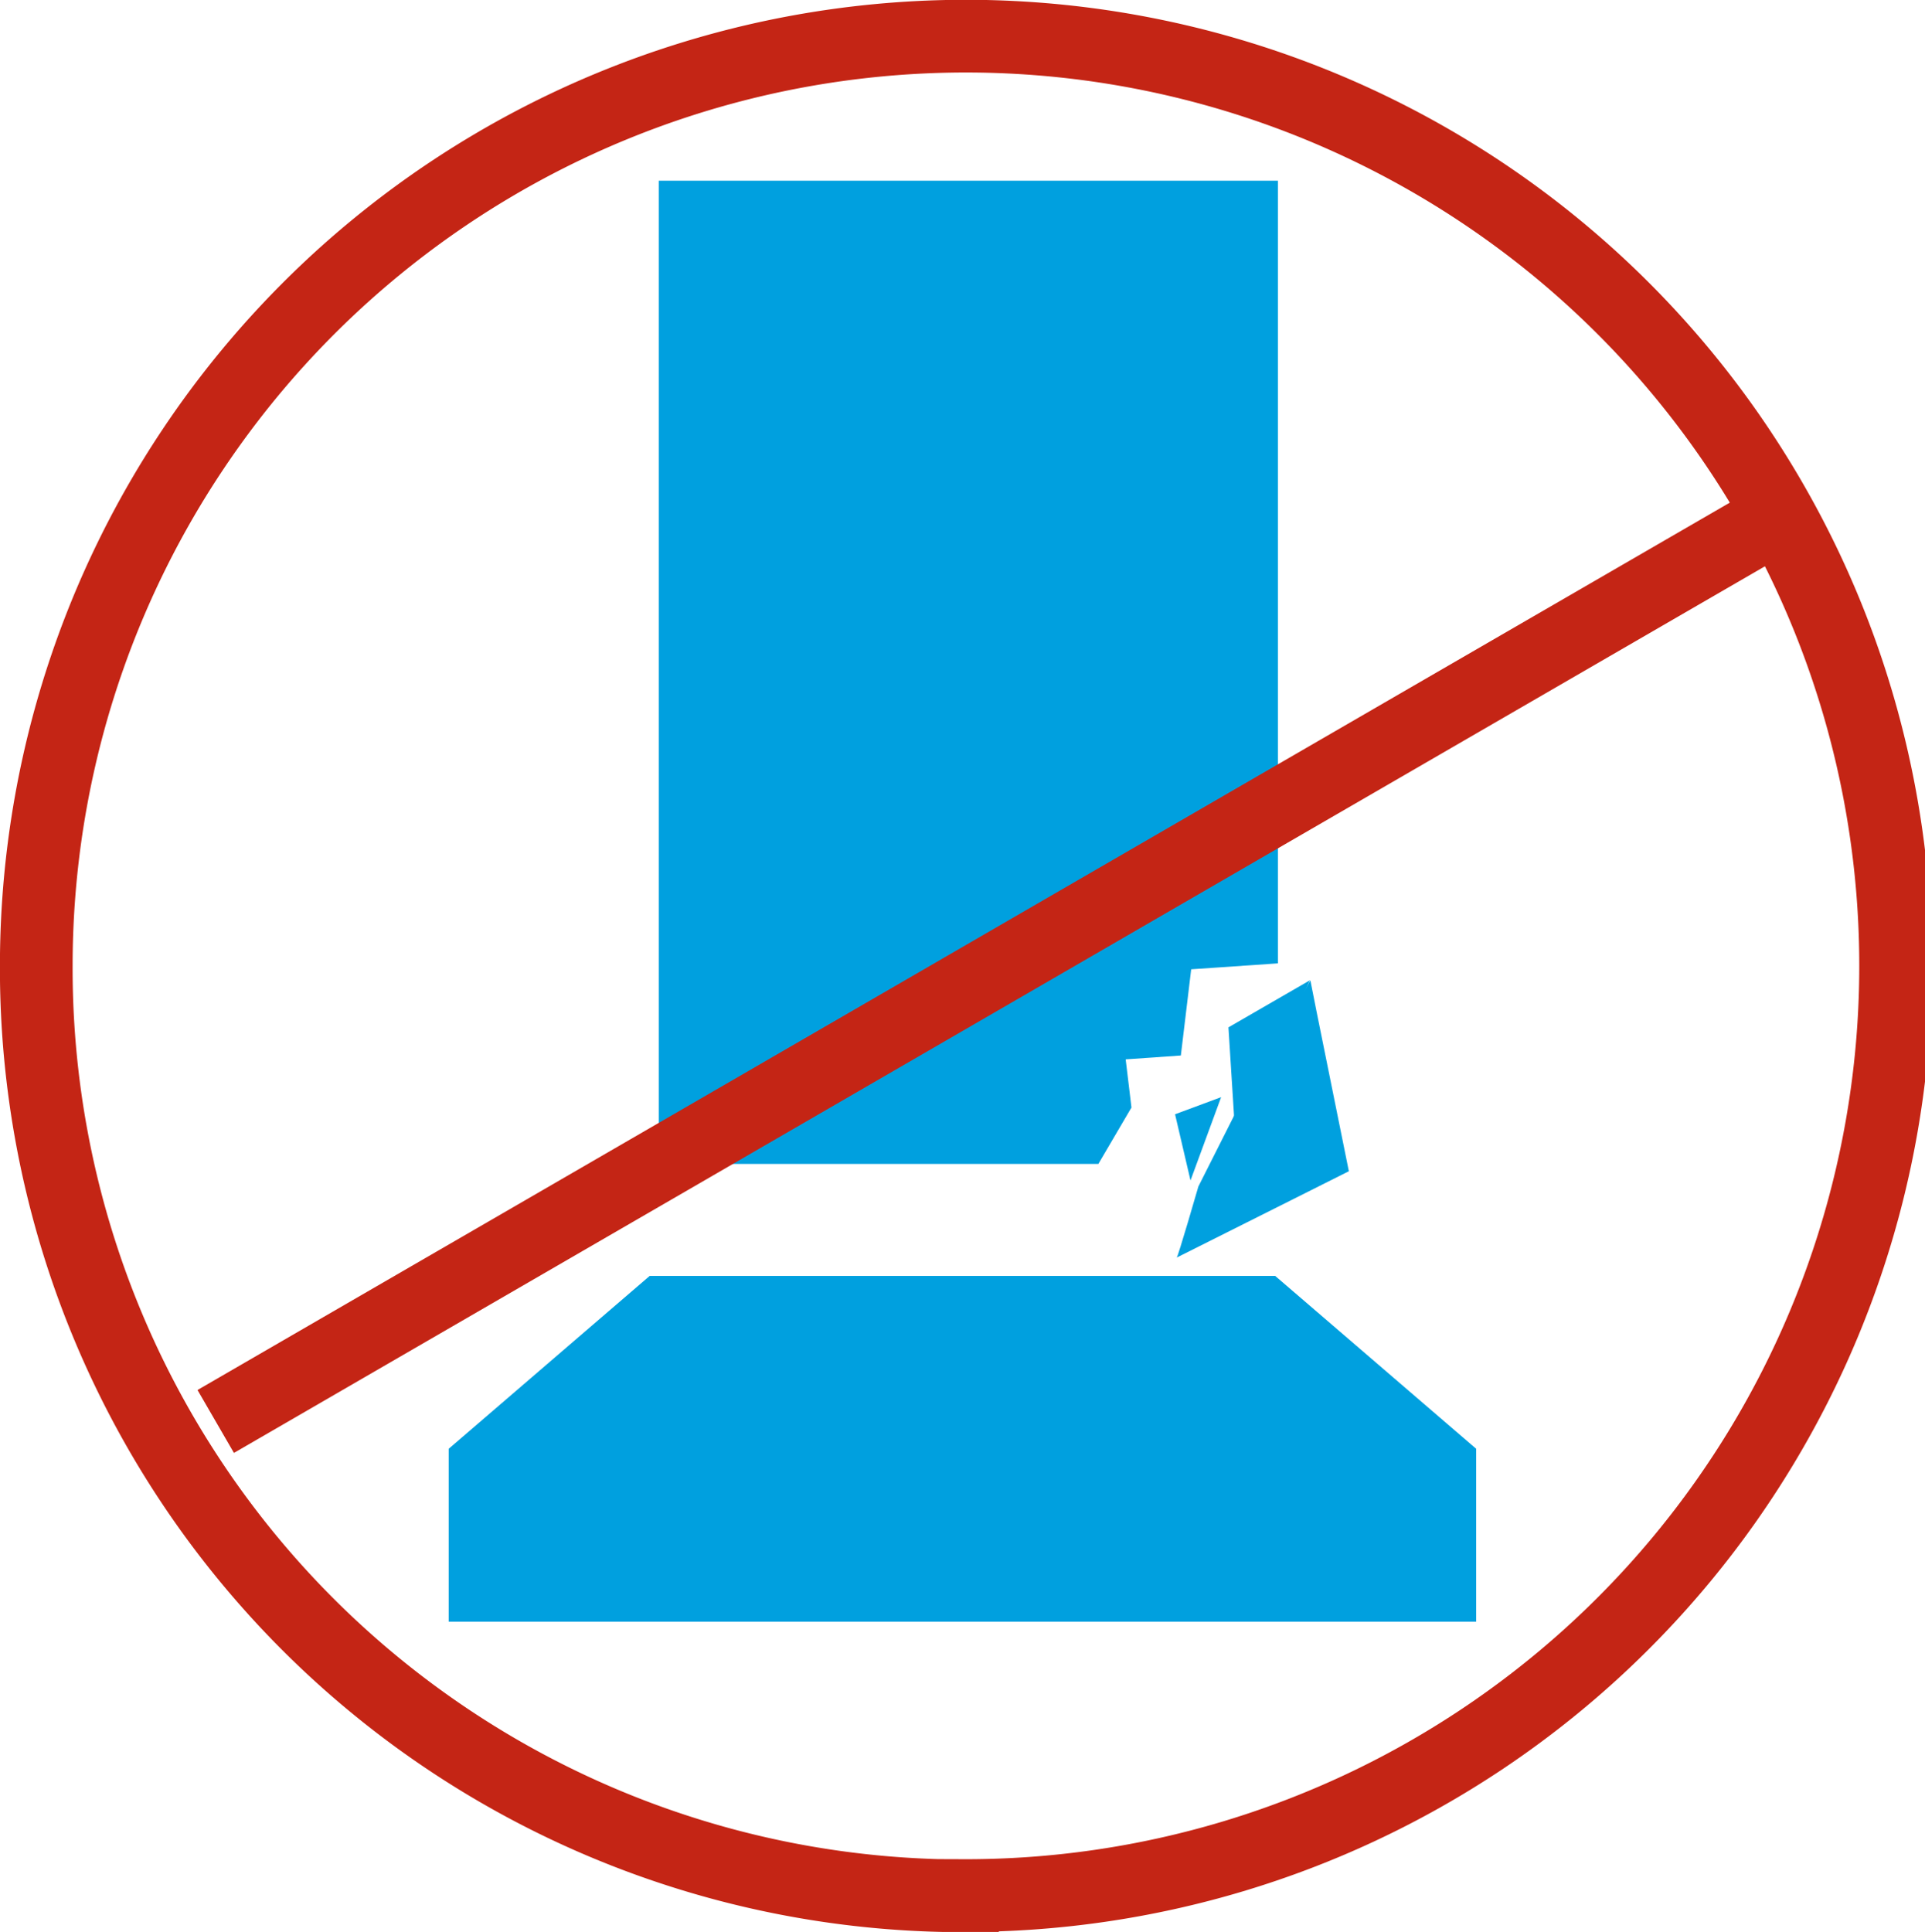<?xml version="1.0" encoding="UTF-8"?> <svg xmlns="http://www.w3.org/2000/svg" viewBox="0 0 139.56 140.06"><defs><style>.cls-1{fill:#00a0df;}.cls-2{fill:none;stroke:#c42515;stroke-width:5.27px;}</style></defs><title>keine abnutzung</title><g id="Ebene_2" data-name="Ebene 2"><polygon class="cls-1" points="82.03 80.29 81.61 76.8 85.61 76.52 86.36 70.27 92.65 69.84 92.65 13.1 47.76 13.1 47.76 84.38 78.69 84.38 79.63 84.38 82.03 80.29"></polygon><path class="cls-1" d="M95,71.07l.46,2.32,2.33,11.52L85.31,91.17c.08,0,1.57-5.15,1.57-5.15l2.59-5.14L95,71.07"></path><polygon class="cls-1" points="86.31 85.58 88.53 79.54 85.19 80.78 86.31 85.58"></polygon><polygon class="cls-1" points="89.59 82.85 89.06 74.48 94.96 71.07 89.59 82.85"></polygon><polygon class="cls-1" points="107.02 117.57 32.53 117.57 32.53 105.03 47.1 92.5 92.45 92.5 107.02 105.03 107.02 117.57"></polygon><path class="cls-2" d="M69.78,137.42A67.4,67.4,0,1,0,2.63,70a67.22,67.22,0,0,0,67.15,67.44Z"></path><line class="cls-2" x1="15.64" y1="103.05" x2="129.87" y2="36.9"></line></g></svg> 